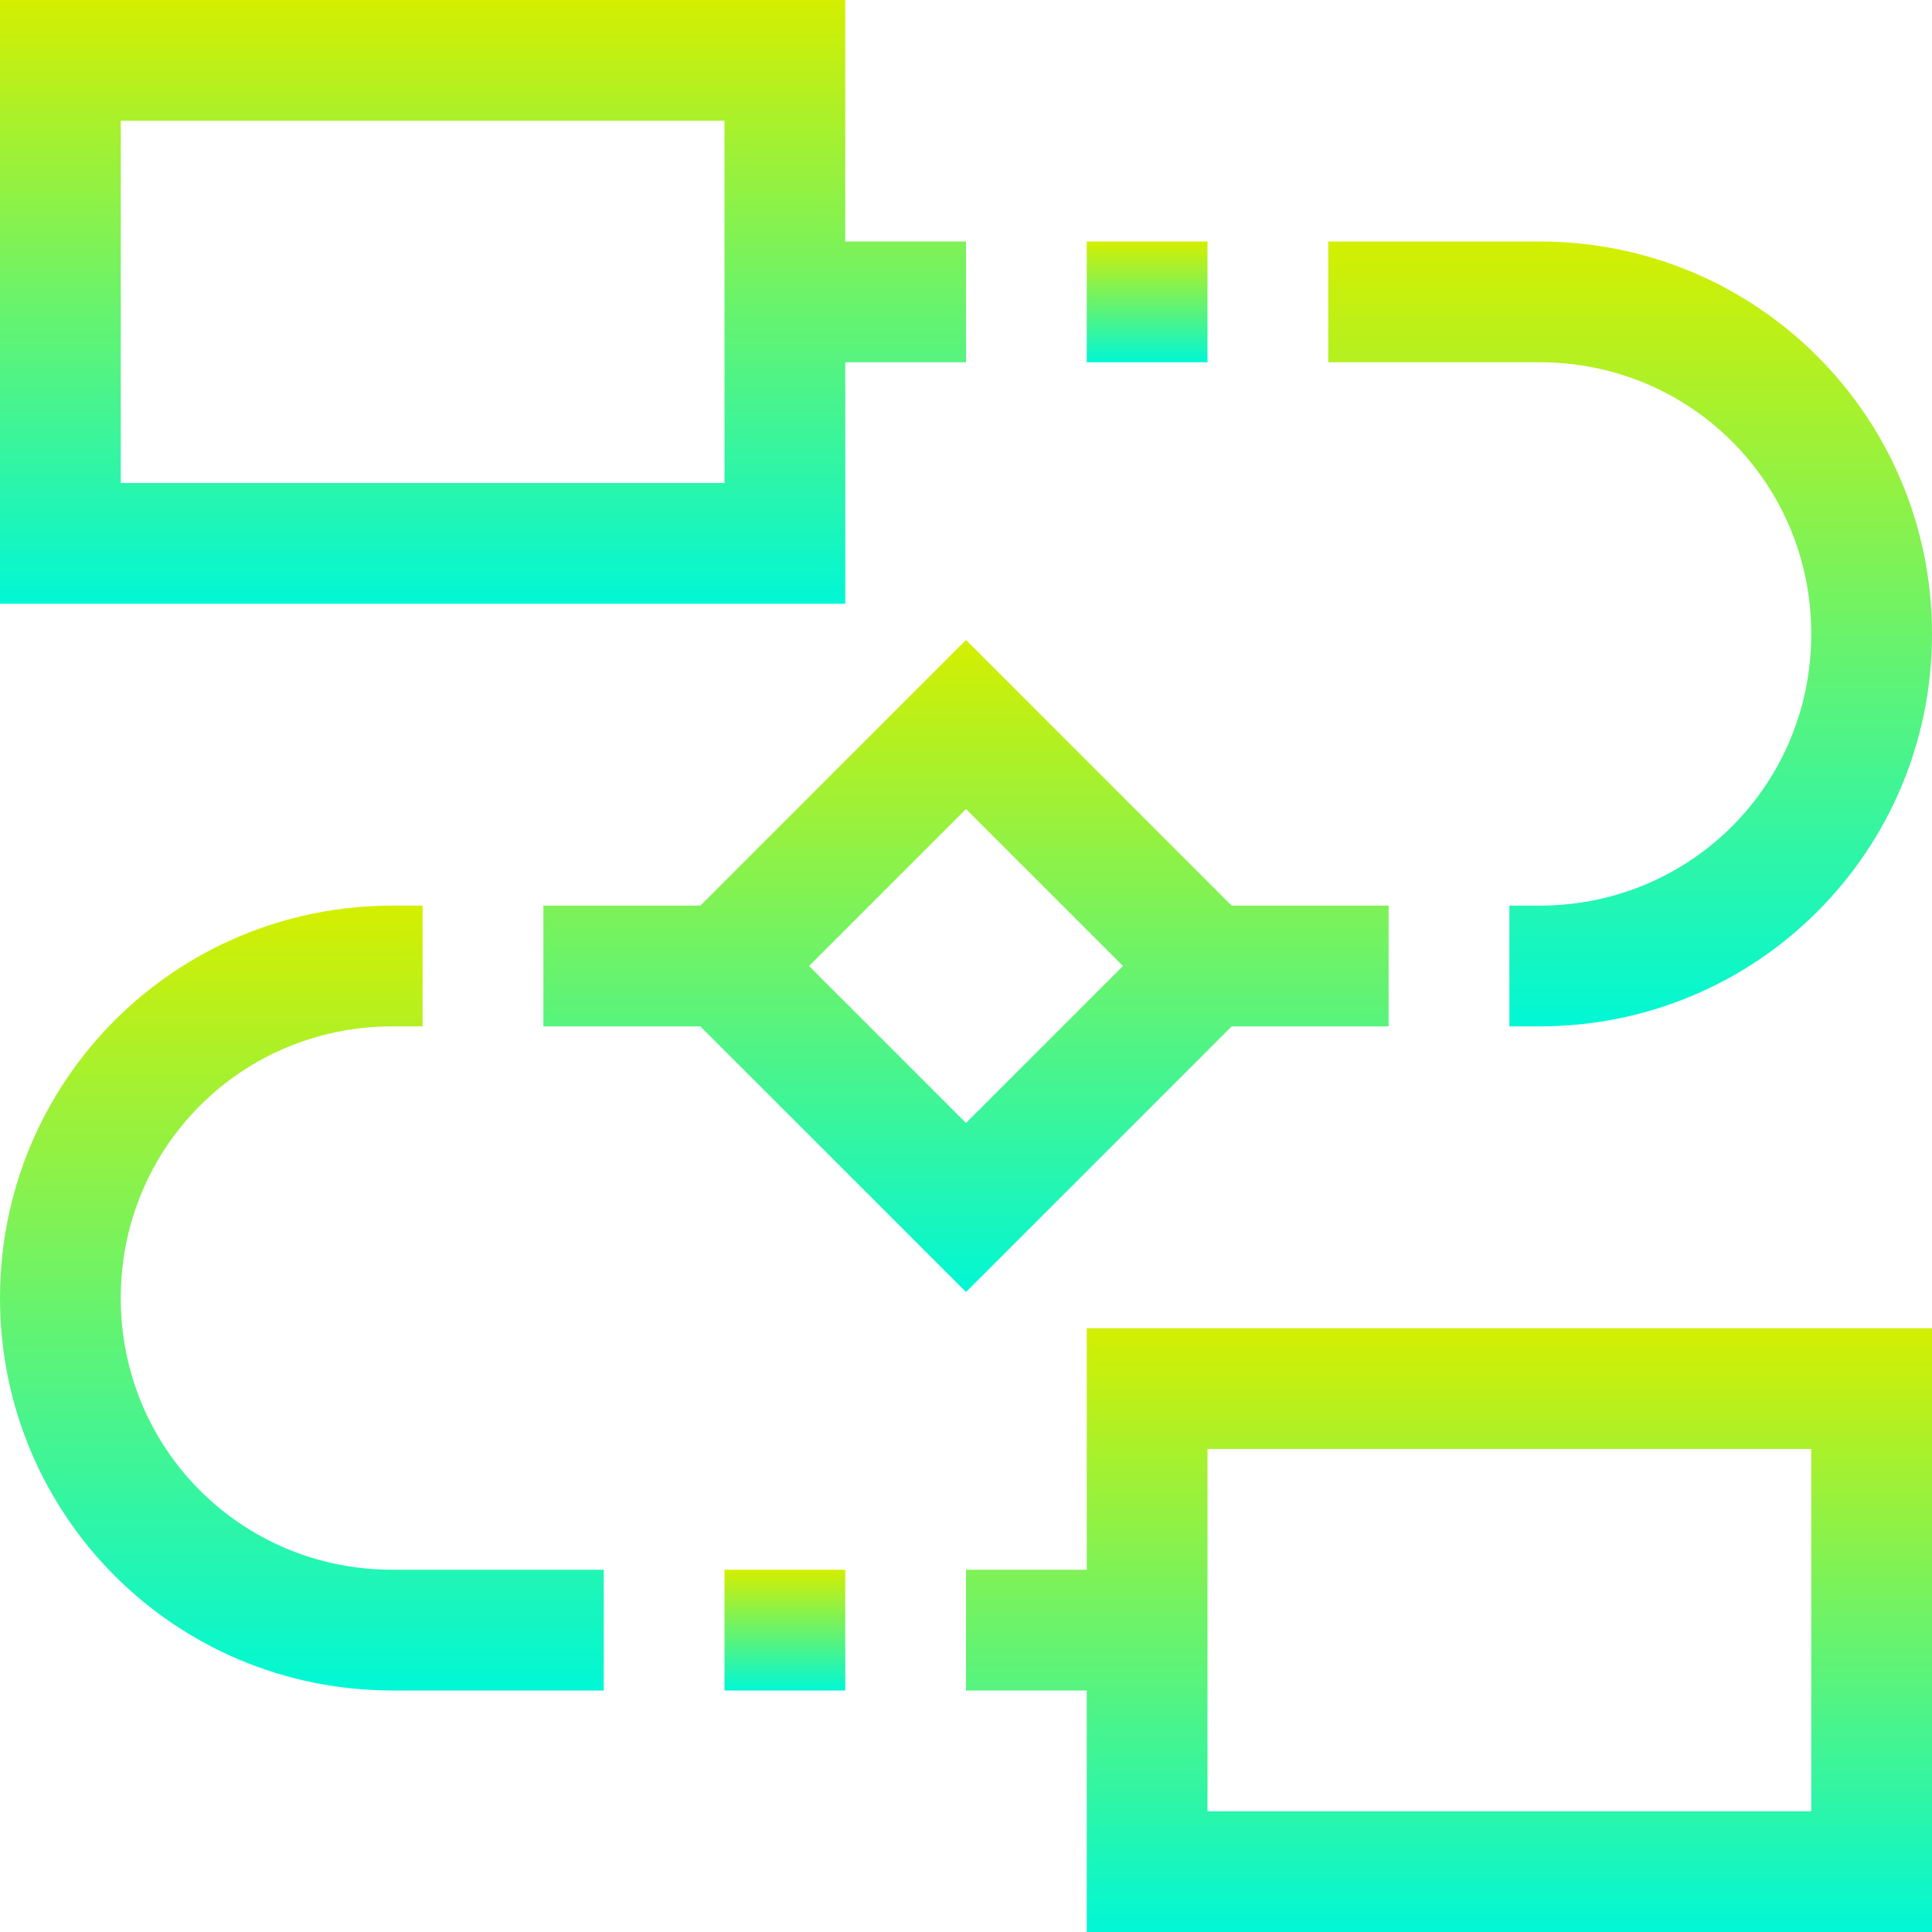 <?xml version="1.0" encoding="utf-8"?>
<!-- Generator: Adobe Illustrator 24.3.0, SVG Export Plug-In . SVG Version: 6.00 Build 0)  -->
<svg version="1.1" id="Layer_1" xmlns="http://www.w3.org/2000/svg" xmlns:xlink="http://www.w3.org/1999/xlink" x="0px" y="0px"
	 viewBox="0 0 32 32" style="enable-background:new 0 0 32 32;" xml:space="preserve">
<style type="text/css">
	.st0{fill:url(#SVGID_1_);}
	.st1{fill:url(#SVGID_2_);}
	.st2{fill:url(#SVGID_3_);}
	.st3{fill:url(#SVGID_4_);}
	.st4{fill:url(#SVGID_5_);}
	.st5{fill:url(#SVGID_6_);}
	.st6{fill:url(#SVGID_7_);}
</style>
<g>
	<g>
		<g>
			<linearGradient id="SVGID_1_" gradientUnits="userSpaceOnUse" x1="8" y1="0" x2="8" y2="10">
				<stop  offset="0" style="stop-color:#D4EF00"/>
				<stop  offset="0.998" style="stop-color:#01F7D5"/>
			</linearGradient>
			<path class="st0" d="M14,6h2V4h-2V0H0v10h14V6z M12,8H2V2h10V8z"/>
			<linearGradient id="SVGID_2_" gradientUnits="userSpaceOnUse" x1="24" y1="22" x2="24" y2="32">
				<stop  offset="0" style="stop-color:#D4EF00"/>
				<stop  offset="0.998" style="stop-color:#01F7D5"/>
			</linearGradient>
			<path class="st1" d="M18,26h-2v2h2v4h14V22H18V26z M20,24h10v6H20V24z"/>
			<linearGradient id="SVGID_3_" gradientUnits="userSpaceOnUse" x1="27" y1="4" x2="27" y2="17">
				<stop  offset="0" style="stop-color:#D4EF00"/>
				<stop  offset="0.998" style="stop-color:#01F7D5"/>
			</linearGradient>
			<path class="st2" d="M30,10.5c0,2.5-2,4.5-4.5,4.5H25v2h0.5c3.6,0,6.5-2.9,6.5-6.5S29.1,4,25.5,4H22v2h3.5C28,6,30,8,30,10.5z"/>
			<linearGradient id="SVGID_4_" gradientUnits="userSpaceOnUse" x1="19" y1="4" x2="19" y2="6">
				<stop  offset="0" style="stop-color:#D4EF00"/>
				<stop  offset="0.998" style="stop-color:#01F7D5"/>
			</linearGradient>
			<rect x="18" y="4" class="st3" width="2" height="2"/>
			<linearGradient id="SVGID_5_" gradientUnits="userSpaceOnUse" x1="16" y1="10.586" x2="16" y2="21.414">
				<stop  offset="0" style="stop-color:#D4EF00"/>
				<stop  offset="0.998" style="stop-color:#01F7D5"/>
			</linearGradient>
			<path class="st4" d="M20.4,17H23v-2h-2.6L16,10.6L11.6,15H9v2h2.6l4.4,4.4L20.4,17z M16,13.4l2.6,2.6L16,18.6L13.4,16L16,13.4z"
				/>
			<linearGradient id="SVGID_6_" gradientUnits="userSpaceOnUse" x1="5" y1="15" x2="5" y2="28">
				<stop  offset="0" style="stop-color:#D4EF00"/>
				<stop  offset="0.998" style="stop-color:#01F7D5"/>
			</linearGradient>
			<path class="st5" d="M2,21.5C2,19,4,17,6.5,17H7v-2H6.5C2.9,15,0,17.9,0,21.5S2.9,28,6.5,28H10v-2H6.5C4,26,2,24,2,21.5z"/>
			<linearGradient id="SVGID_7_" gradientUnits="userSpaceOnUse" x1="13" y1="26" x2="13" y2="28">
				<stop  offset="0" style="stop-color:#D4EF00"/>
				<stop  offset="0.998" style="stop-color:#01F7D5"/>
			</linearGradient>
			<rect x="12" y="26" class="st6" width="2" height="2"/>
		</g>
	</g>
</g>
</svg>
